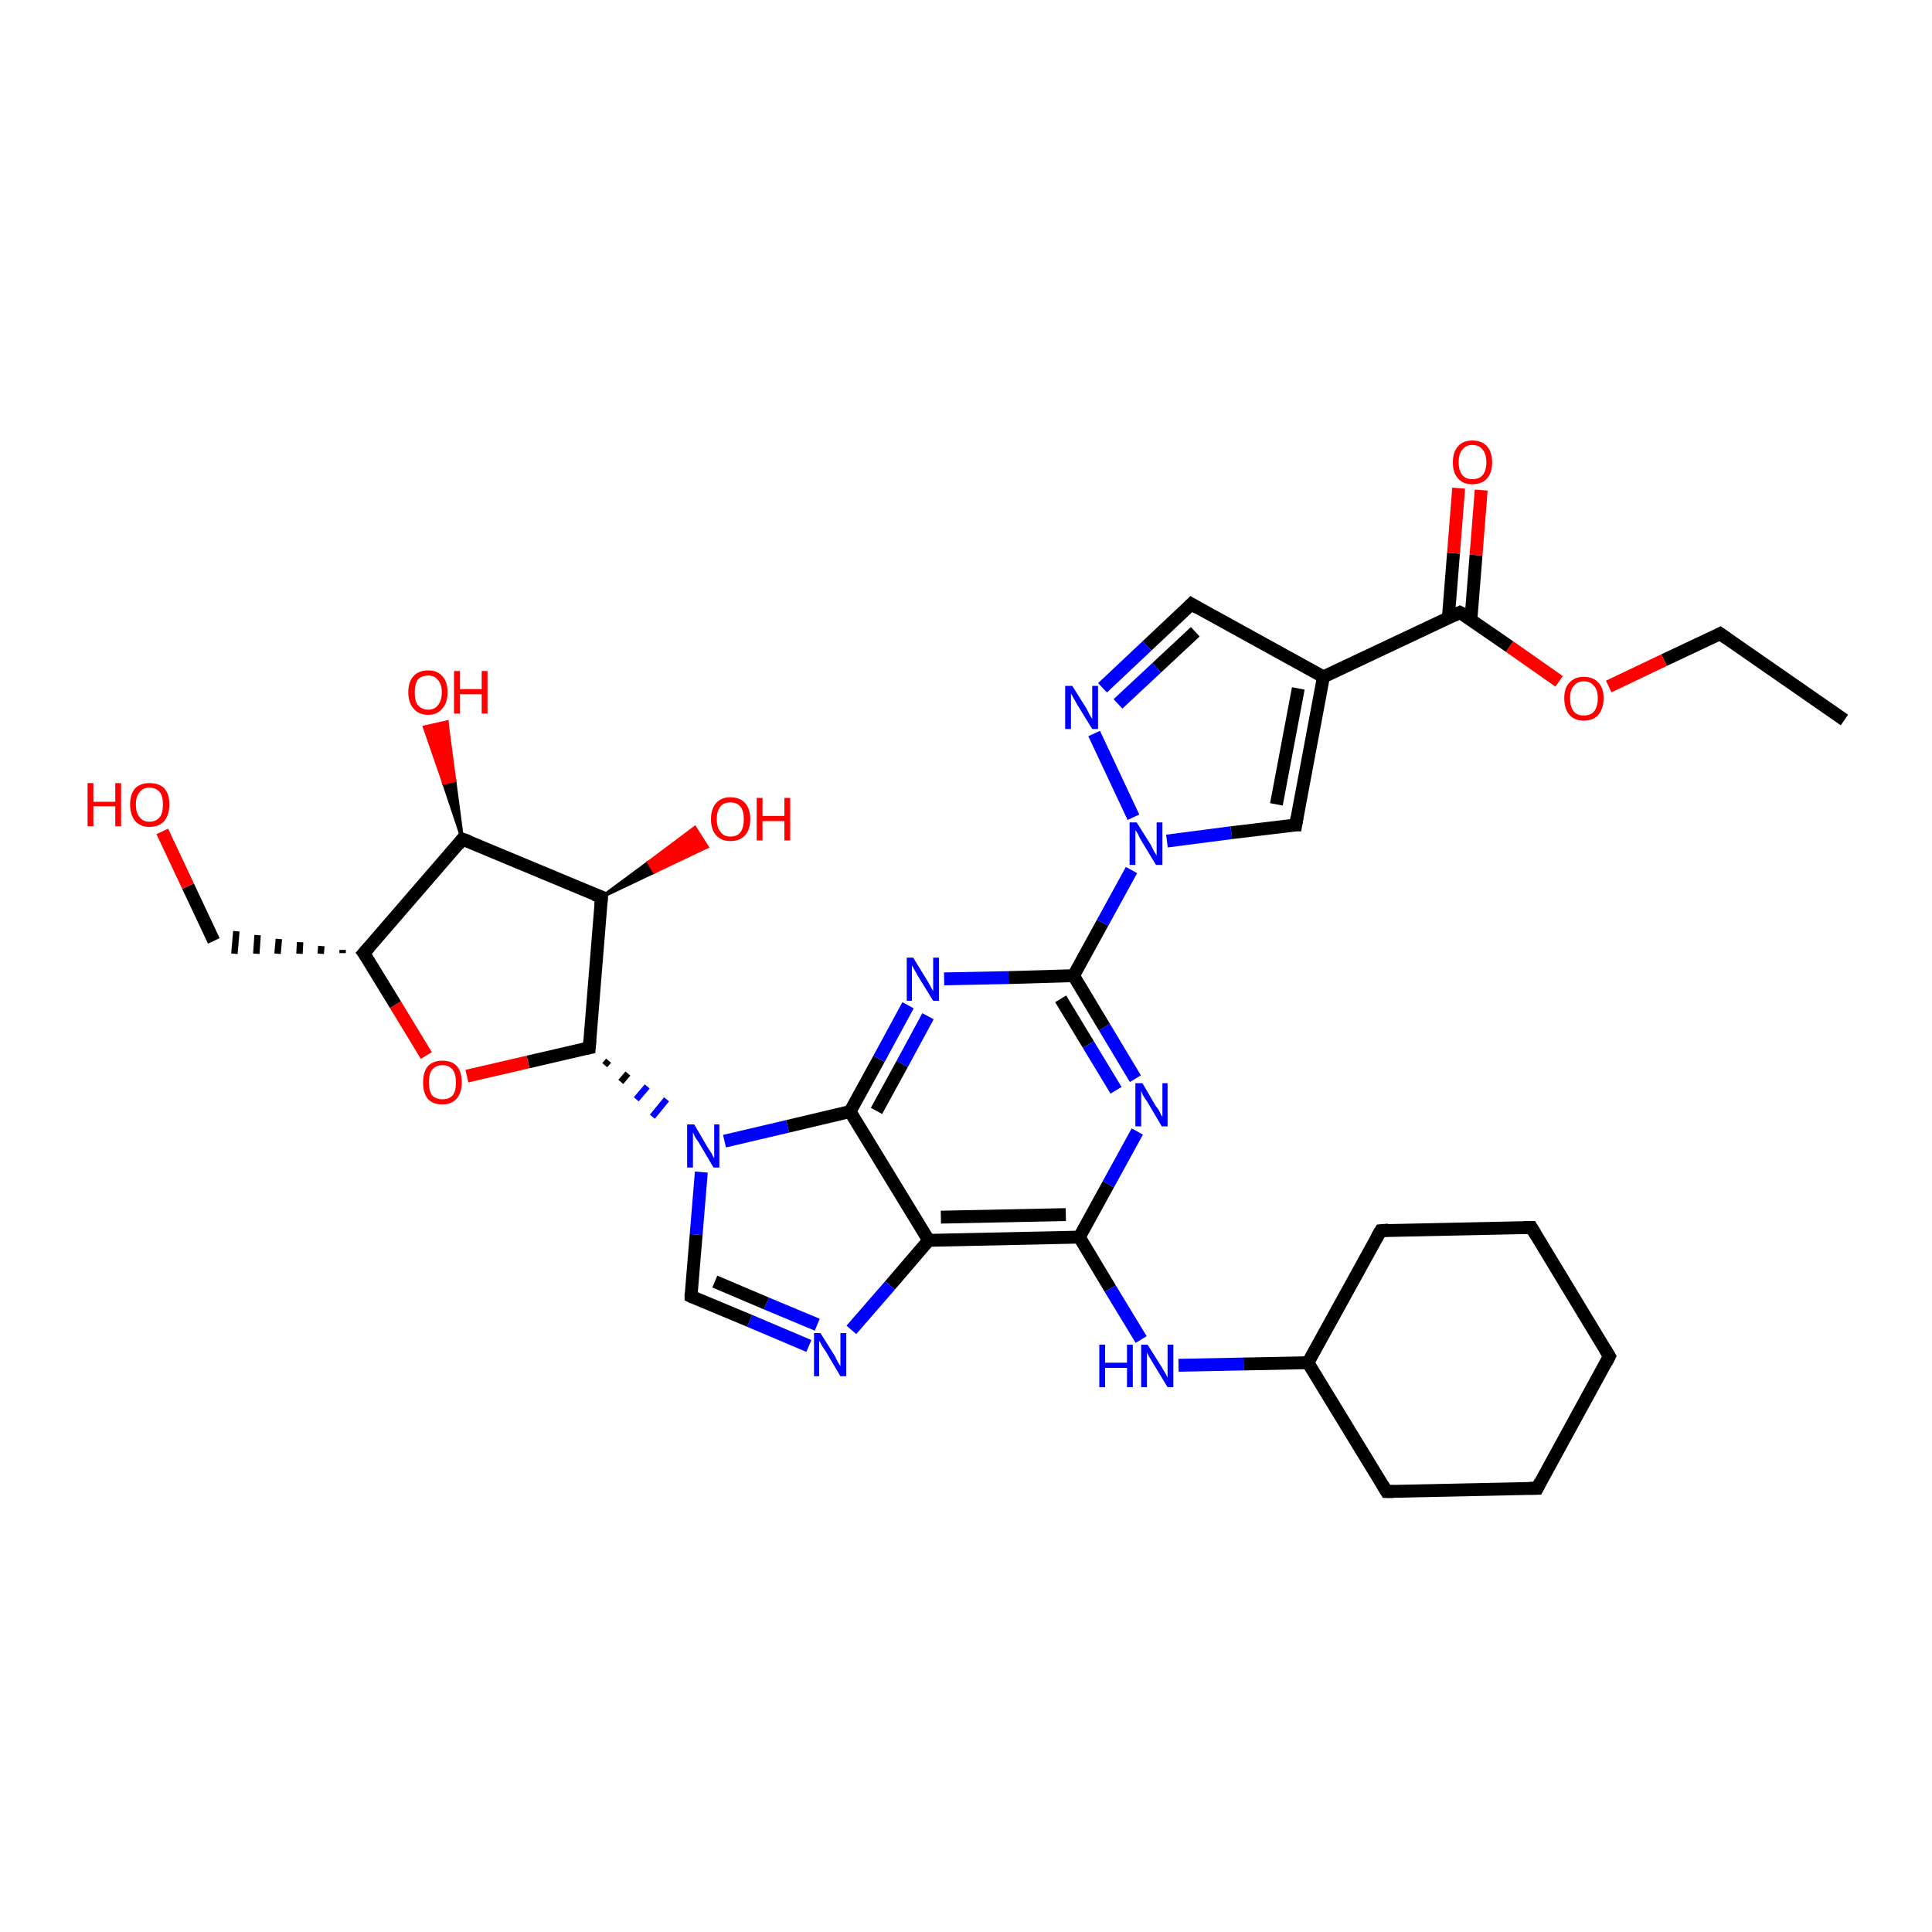 <?xml version='1.0' encoding='iso-8859-1'?>
<svg version='1.1' baseProfile='full'
              xmlns='http://www.w3.org/2000/svg'
                      xmlns:rdkit='http://www.rdkit.org/xml'
                      xmlns:xlink='http://www.w3.org/1999/xlink'
                  xml:space='preserve'
width='300px' height='300px' viewBox='0 0 300 300'>
<!-- END OF HEADER -->
<rect style='opacity:1.0;fill:#FFFFFF;stroke:none' width='300.0' height='300.0' x='0.0' y='0.0'> </rect>
<path class='bond-0 atom-0 atom-1' d='M 286.4,111.8 L 267.1,98.4' style='fill:none;fill-rule:evenodd;stroke:#000000;stroke-width:2.0px;stroke-linecap:butt;stroke-linejoin:miter;stroke-opacity:1' />
<path class='bond-1 atom-1 atom-2' d='M 267.1,98.4 L 258.4,102.5' style='fill:none;fill-rule:evenodd;stroke:#000000;stroke-width:2.0px;stroke-linecap:butt;stroke-linejoin:miter;stroke-opacity:1' />
<path class='bond-1 atom-1 atom-2' d='M 258.4,102.5 L 249.8,106.6' style='fill:none;fill-rule:evenodd;stroke:#FF0000;stroke-width:2.0px;stroke-linecap:butt;stroke-linejoin:miter;stroke-opacity:1' />
<path class='bond-2 atom-2 atom-3' d='M 242.1,105.8 L 234.4,100.4' style='fill:none;fill-rule:evenodd;stroke:#FF0000;stroke-width:2.0px;stroke-linecap:butt;stroke-linejoin:miter;stroke-opacity:1' />
<path class='bond-2 atom-2 atom-3' d='M 234.4,100.4 L 226.7,95.1' style='fill:none;fill-rule:evenodd;stroke:#000000;stroke-width:2.0px;stroke-linecap:butt;stroke-linejoin:miter;stroke-opacity:1' />
<path class='bond-3 atom-3 atom-4' d='M 228.4,96.2 L 229.2,86.2' style='fill:none;fill-rule:evenodd;stroke:#000000;stroke-width:2.0px;stroke-linecap:butt;stroke-linejoin:miter;stroke-opacity:1' />
<path class='bond-3 atom-3 atom-4' d='M 229.2,86.2 L 230.0,76.1' style='fill:none;fill-rule:evenodd;stroke:#FF0000;stroke-width:2.0px;stroke-linecap:butt;stroke-linejoin:miter;stroke-opacity:1' />
<path class='bond-3 atom-3 atom-4' d='M 224.9,95.9 L 225.7,85.9' style='fill:none;fill-rule:evenodd;stroke:#000000;stroke-width:2.0px;stroke-linecap:butt;stroke-linejoin:miter;stroke-opacity:1' />
<path class='bond-3 atom-3 atom-4' d='M 225.7,85.9 L 226.5,75.8' style='fill:none;fill-rule:evenodd;stroke:#FF0000;stroke-width:2.0px;stroke-linecap:butt;stroke-linejoin:miter;stroke-opacity:1' />
<path class='bond-4 atom-3 atom-5' d='M 226.7,95.1 L 205.5,105.1' style='fill:none;fill-rule:evenodd;stroke:#000000;stroke-width:2.0px;stroke-linecap:butt;stroke-linejoin:miter;stroke-opacity:1' />
<path class='bond-5 atom-5 atom-6' d='M 205.5,105.1 L 185.0,93.8' style='fill:none;fill-rule:evenodd;stroke:#000000;stroke-width:2.0px;stroke-linecap:butt;stroke-linejoin:miter;stroke-opacity:1' />
<path class='bond-6 atom-6 atom-7' d='M 185.0,93.8 L 178.1,100.3' style='fill:none;fill-rule:evenodd;stroke:#000000;stroke-width:2.0px;stroke-linecap:butt;stroke-linejoin:miter;stroke-opacity:1' />
<path class='bond-6 atom-6 atom-7' d='M 178.1,100.3 L 171.2,106.8' style='fill:none;fill-rule:evenodd;stroke:#0000FF;stroke-width:2.0px;stroke-linecap:butt;stroke-linejoin:miter;stroke-opacity:1' />
<path class='bond-6 atom-6 atom-7' d='M 185.6,98.1 L 179.6,103.7' style='fill:none;fill-rule:evenodd;stroke:#000000;stroke-width:2.0px;stroke-linecap:butt;stroke-linejoin:miter;stroke-opacity:1' />
<path class='bond-6 atom-6 atom-7' d='M 179.6,103.7 L 173.6,109.3' style='fill:none;fill-rule:evenodd;stroke:#0000FF;stroke-width:2.0px;stroke-linecap:butt;stroke-linejoin:miter;stroke-opacity:1' />
<path class='bond-7 atom-7 atom-8' d='M 169.9,113.9 L 176.0,126.9' style='fill:none;fill-rule:evenodd;stroke:#0000FF;stroke-width:2.0px;stroke-linecap:butt;stroke-linejoin:miter;stroke-opacity:1' />
<path class='bond-8 atom-8 atom-9' d='M 181.2,130.6 L 191.2,129.3' style='fill:none;fill-rule:evenodd;stroke:#0000FF;stroke-width:2.0px;stroke-linecap:butt;stroke-linejoin:miter;stroke-opacity:1' />
<path class='bond-8 atom-8 atom-9' d='M 191.2,129.3 L 201.2,128.1' style='fill:none;fill-rule:evenodd;stroke:#000000;stroke-width:2.0px;stroke-linecap:butt;stroke-linejoin:miter;stroke-opacity:1' />
<path class='bond-9 atom-8 atom-10' d='M 175.7,135.1 L 171.2,143.3' style='fill:none;fill-rule:evenodd;stroke:#0000FF;stroke-width:2.0px;stroke-linecap:butt;stroke-linejoin:miter;stroke-opacity:1' />
<path class='bond-9 atom-8 atom-10' d='M 171.2,143.3 L 166.7,151.5' style='fill:none;fill-rule:evenodd;stroke:#000000;stroke-width:2.0px;stroke-linecap:butt;stroke-linejoin:miter;stroke-opacity:1' />
<path class='bond-10 atom-10 atom-11' d='M 166.7,151.5 L 171.5,159.5' style='fill:none;fill-rule:evenodd;stroke:#000000;stroke-width:2.0px;stroke-linecap:butt;stroke-linejoin:miter;stroke-opacity:1' />
<path class='bond-10 atom-10 atom-11' d='M 171.5,159.5 L 176.3,167.5' style='fill:none;fill-rule:evenodd;stroke:#0000FF;stroke-width:2.0px;stroke-linecap:butt;stroke-linejoin:miter;stroke-opacity:1' />
<path class='bond-10 atom-10 atom-11' d='M 164.7,155.1 L 169.0,162.2' style='fill:none;fill-rule:evenodd;stroke:#000000;stroke-width:2.0px;stroke-linecap:butt;stroke-linejoin:miter;stroke-opacity:1' />
<path class='bond-10 atom-10 atom-11' d='M 169.0,162.2 L 173.3,169.3' style='fill:none;fill-rule:evenodd;stroke:#0000FF;stroke-width:2.0px;stroke-linecap:butt;stroke-linejoin:miter;stroke-opacity:1' />
<path class='bond-11 atom-11 atom-12' d='M 176.6,175.7 L 172.1,183.9' style='fill:none;fill-rule:evenodd;stroke:#0000FF;stroke-width:2.0px;stroke-linecap:butt;stroke-linejoin:miter;stroke-opacity:1' />
<path class='bond-11 atom-11 atom-12' d='M 172.1,183.9 L 167.6,192.1' style='fill:none;fill-rule:evenodd;stroke:#000000;stroke-width:2.0px;stroke-linecap:butt;stroke-linejoin:miter;stroke-opacity:1' />
<path class='bond-12 atom-12 atom-13' d='M 167.6,192.1 L 172.4,200.1' style='fill:none;fill-rule:evenodd;stroke:#000000;stroke-width:2.0px;stroke-linecap:butt;stroke-linejoin:miter;stroke-opacity:1' />
<path class='bond-12 atom-12 atom-13' d='M 172.4,200.1 L 177.2,208.0' style='fill:none;fill-rule:evenodd;stroke:#0000FF;stroke-width:2.0px;stroke-linecap:butt;stroke-linejoin:miter;stroke-opacity:1' />
<path class='bond-13 atom-13 atom-14' d='M 183.0,212.0 L 193.1,211.8' style='fill:none;fill-rule:evenodd;stroke:#0000FF;stroke-width:2.0px;stroke-linecap:butt;stroke-linejoin:miter;stroke-opacity:1' />
<path class='bond-13 atom-13 atom-14' d='M 193.1,211.8 L 203.1,211.6' style='fill:none;fill-rule:evenodd;stroke:#000000;stroke-width:2.0px;stroke-linecap:butt;stroke-linejoin:miter;stroke-opacity:1' />
<path class='bond-14 atom-14 atom-15' d='M 203.1,211.6 L 215.3,231.6' style='fill:none;fill-rule:evenodd;stroke:#000000;stroke-width:2.0px;stroke-linecap:butt;stroke-linejoin:miter;stroke-opacity:1' />
<path class='bond-15 atom-15 atom-16' d='M 215.3,231.6 L 238.7,231.1' style='fill:none;fill-rule:evenodd;stroke:#000000;stroke-width:2.0px;stroke-linecap:butt;stroke-linejoin:miter;stroke-opacity:1' />
<path class='bond-16 atom-16 atom-17' d='M 238.7,231.1 L 249.9,210.6' style='fill:none;fill-rule:evenodd;stroke:#000000;stroke-width:2.0px;stroke-linecap:butt;stroke-linejoin:miter;stroke-opacity:1' />
<path class='bond-17 atom-17 atom-18' d='M 249.9,210.6 L 237.8,190.6' style='fill:none;fill-rule:evenodd;stroke:#000000;stroke-width:2.0px;stroke-linecap:butt;stroke-linejoin:miter;stroke-opacity:1' />
<path class='bond-18 atom-18 atom-19' d='M 237.8,190.6 L 214.4,191.1' style='fill:none;fill-rule:evenodd;stroke:#000000;stroke-width:2.0px;stroke-linecap:butt;stroke-linejoin:miter;stroke-opacity:1' />
<path class='bond-19 atom-12 atom-20' d='M 167.6,192.1 L 144.2,192.6' style='fill:none;fill-rule:evenodd;stroke:#000000;stroke-width:2.0px;stroke-linecap:butt;stroke-linejoin:miter;stroke-opacity:1' />
<path class='bond-19 atom-12 atom-20' d='M 165.5,188.6 L 146.1,189.0' style='fill:none;fill-rule:evenodd;stroke:#000000;stroke-width:2.0px;stroke-linecap:butt;stroke-linejoin:miter;stroke-opacity:1' />
<path class='bond-20 atom-20 atom-21' d='M 144.2,192.6 L 138.2,199.6' style='fill:none;fill-rule:evenodd;stroke:#000000;stroke-width:2.0px;stroke-linecap:butt;stroke-linejoin:miter;stroke-opacity:1' />
<path class='bond-20 atom-20 atom-21' d='M 138.2,199.6 L 132.2,206.5' style='fill:none;fill-rule:evenodd;stroke:#0000FF;stroke-width:2.0px;stroke-linecap:butt;stroke-linejoin:miter;stroke-opacity:1' />
<path class='bond-21 atom-21 atom-22' d='M 125.6,209.0 L 116.4,205.1' style='fill:none;fill-rule:evenodd;stroke:#0000FF;stroke-width:2.0px;stroke-linecap:butt;stroke-linejoin:miter;stroke-opacity:1' />
<path class='bond-21 atom-21 atom-22' d='M 116.4,205.1 L 107.3,201.3' style='fill:none;fill-rule:evenodd;stroke:#000000;stroke-width:2.0px;stroke-linecap:butt;stroke-linejoin:miter;stroke-opacity:1' />
<path class='bond-21 atom-21 atom-22' d='M 126.9,205.7 L 119.0,202.4' style='fill:none;fill-rule:evenodd;stroke:#0000FF;stroke-width:2.0px;stroke-linecap:butt;stroke-linejoin:miter;stroke-opacity:1' />
<path class='bond-21 atom-21 atom-22' d='M 119.0,202.4 L 111.0,199.0' style='fill:none;fill-rule:evenodd;stroke:#000000;stroke-width:2.0px;stroke-linecap:butt;stroke-linejoin:miter;stroke-opacity:1' />
<path class='bond-22 atom-22 atom-23' d='M 107.3,201.3 L 108.1,191.7' style='fill:none;fill-rule:evenodd;stroke:#000000;stroke-width:2.0px;stroke-linecap:butt;stroke-linejoin:miter;stroke-opacity:1' />
<path class='bond-22 atom-22 atom-23' d='M 108.1,191.7 L 108.9,182.0' style='fill:none;fill-rule:evenodd;stroke:#0000FF;stroke-width:2.0px;stroke-linecap:butt;stroke-linejoin:miter;stroke-opacity:1' />
<path class='bond-23 atom-24 atom-23' d='M 93.9,165.4 L 94.5,164.7' style='fill:none;fill-rule:evenodd;stroke:#000000;stroke-width:1.0px;stroke-linecap:butt;stroke-linejoin:miter;stroke-opacity:1' />
<path class='bond-23 atom-24 atom-23' d='M 96.4,168.0 L 97.5,166.7' style='fill:none;fill-rule:evenodd;stroke:#000000;stroke-width:1.0px;stroke-linecap:butt;stroke-linejoin:miter;stroke-opacity:1' />
<path class='bond-23 atom-24 atom-23' d='M 98.8,170.7 L 100.5,168.7' style='fill:none;fill-rule:evenodd;stroke:#0000FF;stroke-width:1.0px;stroke-linecap:butt;stroke-linejoin:miter;stroke-opacity:1' />
<path class='bond-23 atom-24 atom-23' d='M 101.3,173.4 L 103.5,170.7' style='fill:none;fill-rule:evenodd;stroke:#0000FF;stroke-width:1.0px;stroke-linecap:butt;stroke-linejoin:miter;stroke-opacity:1' />
<path class='bond-24 atom-24 atom-25' d='M 91.5,162.7 L 82.0,164.9' style='fill:none;fill-rule:evenodd;stroke:#000000;stroke-width:2.0px;stroke-linecap:butt;stroke-linejoin:miter;stroke-opacity:1' />
<path class='bond-24 atom-24 atom-25' d='M 82.0,164.9 L 72.5,167.1' style='fill:none;fill-rule:evenodd;stroke:#FF0000;stroke-width:2.0px;stroke-linecap:butt;stroke-linejoin:miter;stroke-opacity:1' />
<path class='bond-25 atom-25 atom-26' d='M 66.2,163.9 L 61.4,156.0' style='fill:none;fill-rule:evenodd;stroke:#FF0000;stroke-width:2.0px;stroke-linecap:butt;stroke-linejoin:miter;stroke-opacity:1' />
<path class='bond-25 atom-25 atom-26' d='M 61.4,156.0 L 56.5,148.0' style='fill:none;fill-rule:evenodd;stroke:#000000;stroke-width:2.0px;stroke-linecap:butt;stroke-linejoin:miter;stroke-opacity:1' />
<path class='bond-26 atom-26 atom-27' d='M 53.2,147.5 L 53.2,148.0' style='fill:none;fill-rule:evenodd;stroke:#000000;stroke-width:1.0px;stroke-linecap:butt;stroke-linejoin:miter;stroke-opacity:1' />
<path class='bond-26 atom-26 atom-27' d='M 49.9,146.9 L 49.8,148.1' style='fill:none;fill-rule:evenodd;stroke:#000000;stroke-width:1.0px;stroke-linecap:butt;stroke-linejoin:miter;stroke-opacity:1' />
<path class='bond-26 atom-26 atom-27' d='M 46.6,146.3 L 46.5,148.1' style='fill:none;fill-rule:evenodd;stroke:#000000;stroke-width:1.0px;stroke-linecap:butt;stroke-linejoin:miter;stroke-opacity:1' />
<path class='bond-26 atom-26 atom-27' d='M 43.3,145.8 L 43.1,148.1' style='fill:none;fill-rule:evenodd;stroke:#000000;stroke-width:1.0px;stroke-linecap:butt;stroke-linejoin:miter;stroke-opacity:1' />
<path class='bond-26 atom-26 atom-27' d='M 40.0,145.2 L 39.8,148.1' style='fill:none;fill-rule:evenodd;stroke:#000000;stroke-width:1.0px;stroke-linecap:butt;stroke-linejoin:miter;stroke-opacity:1' />
<path class='bond-26 atom-26 atom-27' d='M 36.7,144.6 L 36.4,148.1' style='fill:none;fill-rule:evenodd;stroke:#000000;stroke-width:1.0px;stroke-linecap:butt;stroke-linejoin:miter;stroke-opacity:1' />
<path class='bond-27 atom-27 atom-28' d='M 33.2,146.1 L 29.2,137.6' style='fill:none;fill-rule:evenodd;stroke:#000000;stroke-width:2.0px;stroke-linecap:butt;stroke-linejoin:miter;stroke-opacity:1' />
<path class='bond-27 atom-27 atom-28' d='M 29.2,137.6 L 25.2,129.1' style='fill:none;fill-rule:evenodd;stroke:#FF0000;stroke-width:2.0px;stroke-linecap:butt;stroke-linejoin:miter;stroke-opacity:1' />
<path class='bond-28 atom-26 atom-29' d='M 56.5,148.0 L 71.8,130.3' style='fill:none;fill-rule:evenodd;stroke:#000000;stroke-width:2.0px;stroke-linecap:butt;stroke-linejoin:miter;stroke-opacity:1' />
<path class='bond-29 atom-29 atom-30' d='M 71.8,130.3 L 68.9,121.6 L 70.6,121.2 Z' style='fill:#000000;fill-rule:evenodd;fill-opacity:1;stroke:#000000;stroke-width:0.5px;stroke-linecap:butt;stroke-linejoin:miter;stroke-opacity:1;' />
<path class='bond-29 atom-29 atom-30' d='M 68.9,121.6 L 69.4,112.1 L 65.9,112.9 Z' style='fill:#FF0000;fill-rule:evenodd;fill-opacity:1;stroke:#FF0000;stroke-width:0.5px;stroke-linecap:butt;stroke-linejoin:miter;stroke-opacity:1;' />
<path class='bond-29 atom-29 atom-30' d='M 68.9,121.6 L 70.6,121.2 L 69.4,112.1 Z' style='fill:#FF0000;fill-rule:evenodd;fill-opacity:1;stroke:#FF0000;stroke-width:0.5px;stroke-linecap:butt;stroke-linejoin:miter;stroke-opacity:1;' />
<path class='bond-30 atom-29 atom-31' d='M 71.8,130.3 L 93.4,139.3' style='fill:none;fill-rule:evenodd;stroke:#000000;stroke-width:2.0px;stroke-linecap:butt;stroke-linejoin:miter;stroke-opacity:1' />
<path class='bond-31 atom-31 atom-32' d='M 93.4,139.3 L 100.7,133.9 L 101.6,135.4 Z' style='fill:#000000;fill-rule:evenodd;fill-opacity:1;stroke:#000000;stroke-width:0.5px;stroke-linecap:butt;stroke-linejoin:miter;stroke-opacity:1;' />
<path class='bond-31 atom-31 atom-32' d='M 100.7,133.9 L 109.8,131.5 L 107.9,128.5 Z' style='fill:#FF0000;fill-rule:evenodd;fill-opacity:1;stroke:#FF0000;stroke-width:0.5px;stroke-linecap:butt;stroke-linejoin:miter;stroke-opacity:1;' />
<path class='bond-31 atom-31 atom-32' d='M 100.7,133.9 L 101.6,135.4 L 109.8,131.5 Z' style='fill:#FF0000;fill-rule:evenodd;fill-opacity:1;stroke:#FF0000;stroke-width:0.5px;stroke-linecap:butt;stroke-linejoin:miter;stroke-opacity:1;' />
<path class='bond-32 atom-23 atom-33' d='M 112.5,177.2 L 122.3,174.9' style='fill:none;fill-rule:evenodd;stroke:#0000FF;stroke-width:2.0px;stroke-linecap:butt;stroke-linejoin:miter;stroke-opacity:1' />
<path class='bond-32 atom-23 atom-33' d='M 122.3,174.9 L 132.0,172.6' style='fill:none;fill-rule:evenodd;stroke:#000000;stroke-width:2.0px;stroke-linecap:butt;stroke-linejoin:miter;stroke-opacity:1' />
<path class='bond-33 atom-33 atom-34' d='M 132.0,172.6 L 136.5,164.4' style='fill:none;fill-rule:evenodd;stroke:#000000;stroke-width:2.0px;stroke-linecap:butt;stroke-linejoin:miter;stroke-opacity:1' />
<path class='bond-33 atom-33 atom-34' d='M 136.5,164.4 L 141.0,156.1' style='fill:none;fill-rule:evenodd;stroke:#0000FF;stroke-width:2.0px;stroke-linecap:butt;stroke-linejoin:miter;stroke-opacity:1' />
<path class='bond-33 atom-33 atom-34' d='M 136.1,172.5 L 140.1,165.2' style='fill:none;fill-rule:evenodd;stroke:#000000;stroke-width:2.0px;stroke-linecap:butt;stroke-linejoin:miter;stroke-opacity:1' />
<path class='bond-33 atom-33 atom-34' d='M 140.1,165.2 L 144.1,157.8' style='fill:none;fill-rule:evenodd;stroke:#0000FF;stroke-width:2.0px;stroke-linecap:butt;stroke-linejoin:miter;stroke-opacity:1' />
<path class='bond-34 atom-9 atom-5' d='M 201.2,128.1 L 205.5,105.1' style='fill:none;fill-rule:evenodd;stroke:#000000;stroke-width:2.0px;stroke-linecap:butt;stroke-linejoin:miter;stroke-opacity:1' />
<path class='bond-34 atom-9 atom-5' d='M 198.2,124.9 L 201.6,106.9' style='fill:none;fill-rule:evenodd;stroke:#000000;stroke-width:2.0px;stroke-linecap:butt;stroke-linejoin:miter;stroke-opacity:1' />
<path class='bond-35 atom-34 atom-10' d='M 146.6,152.0 L 156.6,151.8' style='fill:none;fill-rule:evenodd;stroke:#0000FF;stroke-width:2.0px;stroke-linecap:butt;stroke-linejoin:miter;stroke-opacity:1' />
<path class='bond-35 atom-34 atom-10' d='M 156.6,151.8 L 166.7,151.5' style='fill:none;fill-rule:evenodd;stroke:#000000;stroke-width:2.0px;stroke-linecap:butt;stroke-linejoin:miter;stroke-opacity:1' />
<path class='bond-36 atom-19 atom-14' d='M 214.4,191.1 L 203.1,211.6' style='fill:none;fill-rule:evenodd;stroke:#000000;stroke-width:2.0px;stroke-linecap:butt;stroke-linejoin:miter;stroke-opacity:1' />
<path class='bond-37 atom-33 atom-20' d='M 132.0,172.6 L 144.2,192.6' style='fill:none;fill-rule:evenodd;stroke:#000000;stroke-width:2.0px;stroke-linecap:butt;stroke-linejoin:miter;stroke-opacity:1' />
<path class='bond-38 atom-31 atom-24' d='M 93.4,139.3 L 91.5,162.7' style='fill:none;fill-rule:evenodd;stroke:#000000;stroke-width:2.0px;stroke-linecap:butt;stroke-linejoin:miter;stroke-opacity:1' />
<path d='M 268.1,99.1 L 267.1,98.4 L 266.7,98.6' style='fill:none;stroke:#000000;stroke-width:2.0px;stroke-linecap:butt;stroke-linejoin:miter;stroke-opacity:1;' />
<path d='M 227.1,95.3 L 226.7,95.1 L 225.7,95.6' style='fill:none;stroke:#000000;stroke-width:2.0px;stroke-linecap:butt;stroke-linejoin:miter;stroke-opacity:1;' />
<path d='M 186.0,94.4 L 185.0,93.8 L 184.7,94.1' style='fill:none;stroke:#000000;stroke-width:2.0px;stroke-linecap:butt;stroke-linejoin:miter;stroke-opacity:1;' />
<path d='M 200.7,128.1 L 201.2,128.1 L 201.4,126.9' style='fill:none;stroke:#000000;stroke-width:2.0px;stroke-linecap:butt;stroke-linejoin:miter;stroke-opacity:1;' />
<path d='M 214.7,230.6 L 215.3,231.6 L 216.4,231.6' style='fill:none;stroke:#000000;stroke-width:2.0px;stroke-linecap:butt;stroke-linejoin:miter;stroke-opacity:1;' />
<path d='M 237.5,231.1 L 238.7,231.1 L 239.2,230.1' style='fill:none;stroke:#000000;stroke-width:2.0px;stroke-linecap:butt;stroke-linejoin:miter;stroke-opacity:1;' />
<path d='M 249.4,211.6 L 249.9,210.6 L 249.3,209.6' style='fill:none;stroke:#000000;stroke-width:2.0px;stroke-linecap:butt;stroke-linejoin:miter;stroke-opacity:1;' />
<path d='M 238.4,191.6 L 237.8,190.6 L 236.6,190.6' style='fill:none;stroke:#000000;stroke-width:2.0px;stroke-linecap:butt;stroke-linejoin:miter;stroke-opacity:1;' />
<path d='M 215.6,191.0 L 214.4,191.1 L 213.8,192.1' style='fill:none;stroke:#000000;stroke-width:2.0px;stroke-linecap:butt;stroke-linejoin:miter;stroke-opacity:1;' />
<path d='M 107.7,201.5 L 107.3,201.3 L 107.3,200.8' style='fill:none;stroke:#000000;stroke-width:2.0px;stroke-linecap:butt;stroke-linejoin:miter;stroke-opacity:1;' />
<path d='M 91.0,162.8 L 91.5,162.7 L 91.6,161.5' style='fill:none;stroke:#000000;stroke-width:2.0px;stroke-linecap:butt;stroke-linejoin:miter;stroke-opacity:1;' />
<path d='M 56.8,148.4 L 56.5,148.0 L 57.3,147.1' style='fill:none;stroke:#000000;stroke-width:2.0px;stroke-linecap:butt;stroke-linejoin:miter;stroke-opacity:1;' />
<path d='M 71.1,131.2 L 71.8,130.3 L 72.9,130.7' style='fill:none;stroke:#000000;stroke-width:2.0px;stroke-linecap:butt;stroke-linejoin:miter;stroke-opacity:1;' />
<path d='M 92.3,138.9 L 93.4,139.3 L 93.3,140.5' style='fill:none;stroke:#000000;stroke-width:2.0px;stroke-linecap:butt;stroke-linejoin:miter;stroke-opacity:1;' />
<path class='atom-2' d='M 242.9 108.4
Q 242.9 106.8, 243.7 106.0
Q 244.5 105.1, 245.9 105.1
Q 247.4 105.1, 248.2 106.0
Q 249.0 106.8, 249.0 108.4
Q 249.0 110.0, 248.2 111.0
Q 247.4 111.9, 245.9 111.9
Q 244.5 111.9, 243.7 111.0
Q 242.9 110.1, 242.9 108.4
M 245.9 111.1
Q 247.0 111.1, 247.5 110.5
Q 248.1 109.8, 248.1 108.4
Q 248.1 107.1, 247.5 106.5
Q 247.0 105.8, 245.9 105.8
Q 244.9 105.8, 244.4 106.5
Q 243.8 107.1, 243.8 108.4
Q 243.8 109.8, 244.4 110.5
Q 244.9 111.1, 245.9 111.1
' fill='#FF0000'/>
<path class='atom-4' d='M 225.6 71.8
Q 225.6 70.2, 226.4 69.3
Q 227.2 68.4, 228.6 68.4
Q 230.1 68.4, 230.9 69.3
Q 231.7 70.2, 231.7 71.8
Q 231.7 73.4, 230.9 74.3
Q 230.1 75.2, 228.6 75.2
Q 227.2 75.2, 226.4 74.3
Q 225.6 73.4, 225.6 71.8
M 228.6 74.4
Q 229.7 74.4, 230.2 73.8
Q 230.8 73.1, 230.8 71.8
Q 230.8 70.5, 230.2 69.8
Q 229.7 69.1, 228.6 69.1
Q 227.6 69.1, 227.1 69.8
Q 226.5 70.4, 226.5 71.8
Q 226.5 73.1, 227.1 73.8
Q 227.6 74.4, 228.6 74.4
' fill='#FF0000'/>
<path class='atom-7' d='M 166.5 106.5
L 168.7 110.0
Q 168.9 110.4, 169.2 111.0
Q 169.6 111.6, 169.6 111.7
L 169.6 106.5
L 170.5 106.5
L 170.5 113.2
L 169.6 113.2
L 167.2 109.3
Q 167.0 108.9, 166.7 108.4
Q 166.4 107.8, 166.3 107.7
L 166.3 113.2
L 165.4 113.2
L 165.4 106.5
L 166.5 106.5
' fill='#0000FF'/>
<path class='atom-8' d='M 176.5 127.7
L 178.7 131.2
Q 178.9 131.6, 179.2 132.2
Q 179.6 132.8, 179.6 132.9
L 179.6 127.7
L 180.5 127.7
L 180.5 134.3
L 179.5 134.3
L 177.2 130.5
Q 176.9 130.0, 176.7 129.5
Q 176.4 129.0, 176.3 128.9
L 176.3 134.3
L 175.4 134.3
L 175.4 127.7
L 176.5 127.7
' fill='#0000FF'/>
<path class='atom-11' d='M 177.4 168.2
L 179.5 171.8
Q 179.8 172.1, 180.1 172.7
Q 180.4 173.4, 180.5 173.4
L 180.5 168.2
L 181.3 168.2
L 181.3 174.9
L 180.4 174.9
L 178.1 171.0
Q 177.8 170.6, 177.5 170.1
Q 177.3 169.6, 177.2 169.4
L 177.2 174.9
L 176.3 174.9
L 176.3 168.2
L 177.4 168.2
' fill='#0000FF'/>
<path class='atom-13' d='M 170.7 208.8
L 171.6 208.8
L 171.6 211.6
L 175.0 211.6
L 175.0 208.8
L 175.9 208.8
L 175.9 215.4
L 175.0 215.4
L 175.0 212.4
L 171.6 212.4
L 171.6 215.4
L 170.7 215.4
L 170.7 208.8
' fill='#0000FF'/>
<path class='atom-13' d='M 178.2 208.8
L 180.4 212.3
Q 180.6 212.7, 181.0 213.3
Q 181.3 213.9, 181.3 213.9
L 181.3 208.8
L 182.2 208.8
L 182.2 215.4
L 181.3 215.4
L 179.0 211.6
Q 178.7 211.1, 178.4 210.6
Q 178.1 210.1, 178.1 209.9
L 178.1 215.4
L 177.2 215.4
L 177.2 208.8
L 178.2 208.8
' fill='#0000FF'/>
<path class='atom-21' d='M 127.4 207.0
L 129.6 210.5
Q 129.8 210.9, 130.1 211.5
Q 130.5 212.1, 130.5 212.2
L 130.5 207.0
L 131.4 207.0
L 131.4 213.7
L 130.5 213.7
L 128.2 209.8
Q 127.9 209.4, 127.6 208.9
Q 127.3 208.3, 127.2 208.2
L 127.2 213.7
L 126.4 213.7
L 126.4 207.0
L 127.4 207.0
' fill='#0000FF'/>
<path class='atom-23' d='M 107.8 174.6
L 109.9 178.2
Q 110.1 178.5, 110.5 179.1
Q 110.8 179.8, 110.9 179.8
L 110.9 174.6
L 111.7 174.6
L 111.7 181.3
L 110.8 181.3
L 108.5 177.4
Q 108.2 177.0, 107.9 176.5
Q 107.7 176.0, 107.6 175.8
L 107.6 181.3
L 106.7 181.3
L 106.7 174.6
L 107.8 174.6
' fill='#0000FF'/>
<path class='atom-25' d='M 65.7 168.1
Q 65.7 166.5, 66.4 165.6
Q 67.2 164.7, 68.7 164.7
Q 70.2 164.7, 71.0 165.6
Q 71.7 166.5, 71.7 168.1
Q 71.7 169.7, 70.9 170.6
Q 70.1 171.5, 68.7 171.5
Q 67.2 171.5, 66.4 170.6
Q 65.7 169.7, 65.7 168.1
M 68.7 170.7
Q 69.7 170.7, 70.3 170.1
Q 70.8 169.4, 70.8 168.1
Q 70.8 166.8, 70.3 166.1
Q 69.7 165.4, 68.7 165.4
Q 67.7 165.4, 67.1 166.1
Q 66.6 166.7, 66.6 168.1
Q 66.6 169.4, 67.1 170.1
Q 67.7 170.7, 68.7 170.7
' fill='#FF0000'/>
<path class='atom-28' d='M 13.6 121.6
L 14.5 121.6
L 14.5 124.5
L 17.9 124.5
L 17.9 121.6
L 18.8 121.6
L 18.8 128.3
L 17.9 128.3
L 17.9 125.2
L 14.5 125.2
L 14.5 128.3
L 13.6 128.3
L 13.6 121.6
' fill='#FF0000'/>
<path class='atom-28' d='M 20.2 124.9
Q 20.2 123.3, 21.0 122.4
Q 21.8 121.6, 23.2 121.6
Q 24.7 121.6, 25.5 122.4
Q 26.3 123.3, 26.3 124.9
Q 26.3 126.5, 25.5 127.5
Q 24.7 128.4, 23.2 128.4
Q 21.8 128.4, 21.0 127.5
Q 20.2 126.5, 20.2 124.9
M 23.2 127.6
Q 24.2 127.6, 24.8 126.9
Q 25.3 126.3, 25.3 124.9
Q 25.3 123.6, 24.8 123.0
Q 24.2 122.3, 23.2 122.3
Q 22.2 122.3, 21.7 123.0
Q 21.1 123.6, 21.1 124.9
Q 21.1 126.3, 21.7 126.9
Q 22.2 127.6, 23.2 127.6
' fill='#FF0000'/>
<path class='atom-30' d='M 63.4 107.5
Q 63.4 105.9, 64.2 105.0
Q 65.0 104.1, 66.5 104.1
Q 67.9 104.1, 68.7 105.0
Q 69.5 105.9, 69.5 107.5
Q 69.5 109.1, 68.7 110.0
Q 67.9 111.0, 66.5 111.0
Q 65.0 111.0, 64.2 110.0
Q 63.4 109.1, 63.4 107.5
M 66.5 110.2
Q 67.5 110.2, 68.0 109.5
Q 68.6 108.8, 68.6 107.5
Q 68.6 106.2, 68.0 105.6
Q 67.5 104.9, 66.5 104.9
Q 65.5 104.9, 64.9 105.5
Q 64.4 106.2, 64.4 107.5
Q 64.4 108.9, 64.9 109.5
Q 65.5 110.2, 66.5 110.2
' fill='#FF0000'/>
<path class='atom-30' d='M 70.5 104.2
L 71.4 104.2
L 71.4 107.0
L 74.8 107.0
L 74.8 104.2
L 75.7 104.2
L 75.7 110.8
L 74.8 110.8
L 74.8 107.8
L 71.4 107.8
L 71.4 110.8
L 70.5 110.8
L 70.5 104.2
' fill='#FF0000'/>
<path class='atom-32' d='M 110.4 127.2
Q 110.4 125.6, 111.2 124.7
Q 112.0 123.8, 113.4 123.8
Q 114.9 123.8, 115.7 124.7
Q 116.5 125.6, 116.5 127.2
Q 116.5 128.8, 115.7 129.7
Q 114.9 130.6, 113.4 130.6
Q 112.0 130.6, 111.2 129.7
Q 110.4 128.8, 110.4 127.2
M 113.4 129.9
Q 114.5 129.9, 115.0 129.2
Q 115.5 128.5, 115.5 127.2
Q 115.5 125.9, 115.0 125.3
Q 114.5 124.6, 113.4 124.6
Q 112.4 124.6, 111.9 125.2
Q 111.3 125.9, 111.3 127.2
Q 111.3 128.5, 111.9 129.2
Q 112.4 129.9, 113.4 129.9
' fill='#FF0000'/>
<path class='atom-32' d='M 117.5 123.9
L 118.4 123.9
L 118.4 126.7
L 121.8 126.7
L 121.8 123.9
L 122.7 123.9
L 122.7 130.5
L 121.8 130.5
L 121.8 127.5
L 118.4 127.5
L 118.4 130.5
L 117.5 130.5
L 117.5 123.9
' fill='#FF0000'/>
<path class='atom-34' d='M 141.8 148.7
L 144.0 152.3
Q 144.2 152.6, 144.5 153.2
Q 144.9 153.9, 144.9 153.9
L 144.9 148.7
L 145.8 148.7
L 145.8 155.4
L 144.9 155.4
L 142.5 151.5
Q 142.3 151.1, 142.0 150.6
Q 141.7 150.1, 141.6 149.9
L 141.6 155.4
L 140.8 155.4
L 140.8 148.7
L 141.8 148.7
' fill='#0000FF'/>
</svg>

